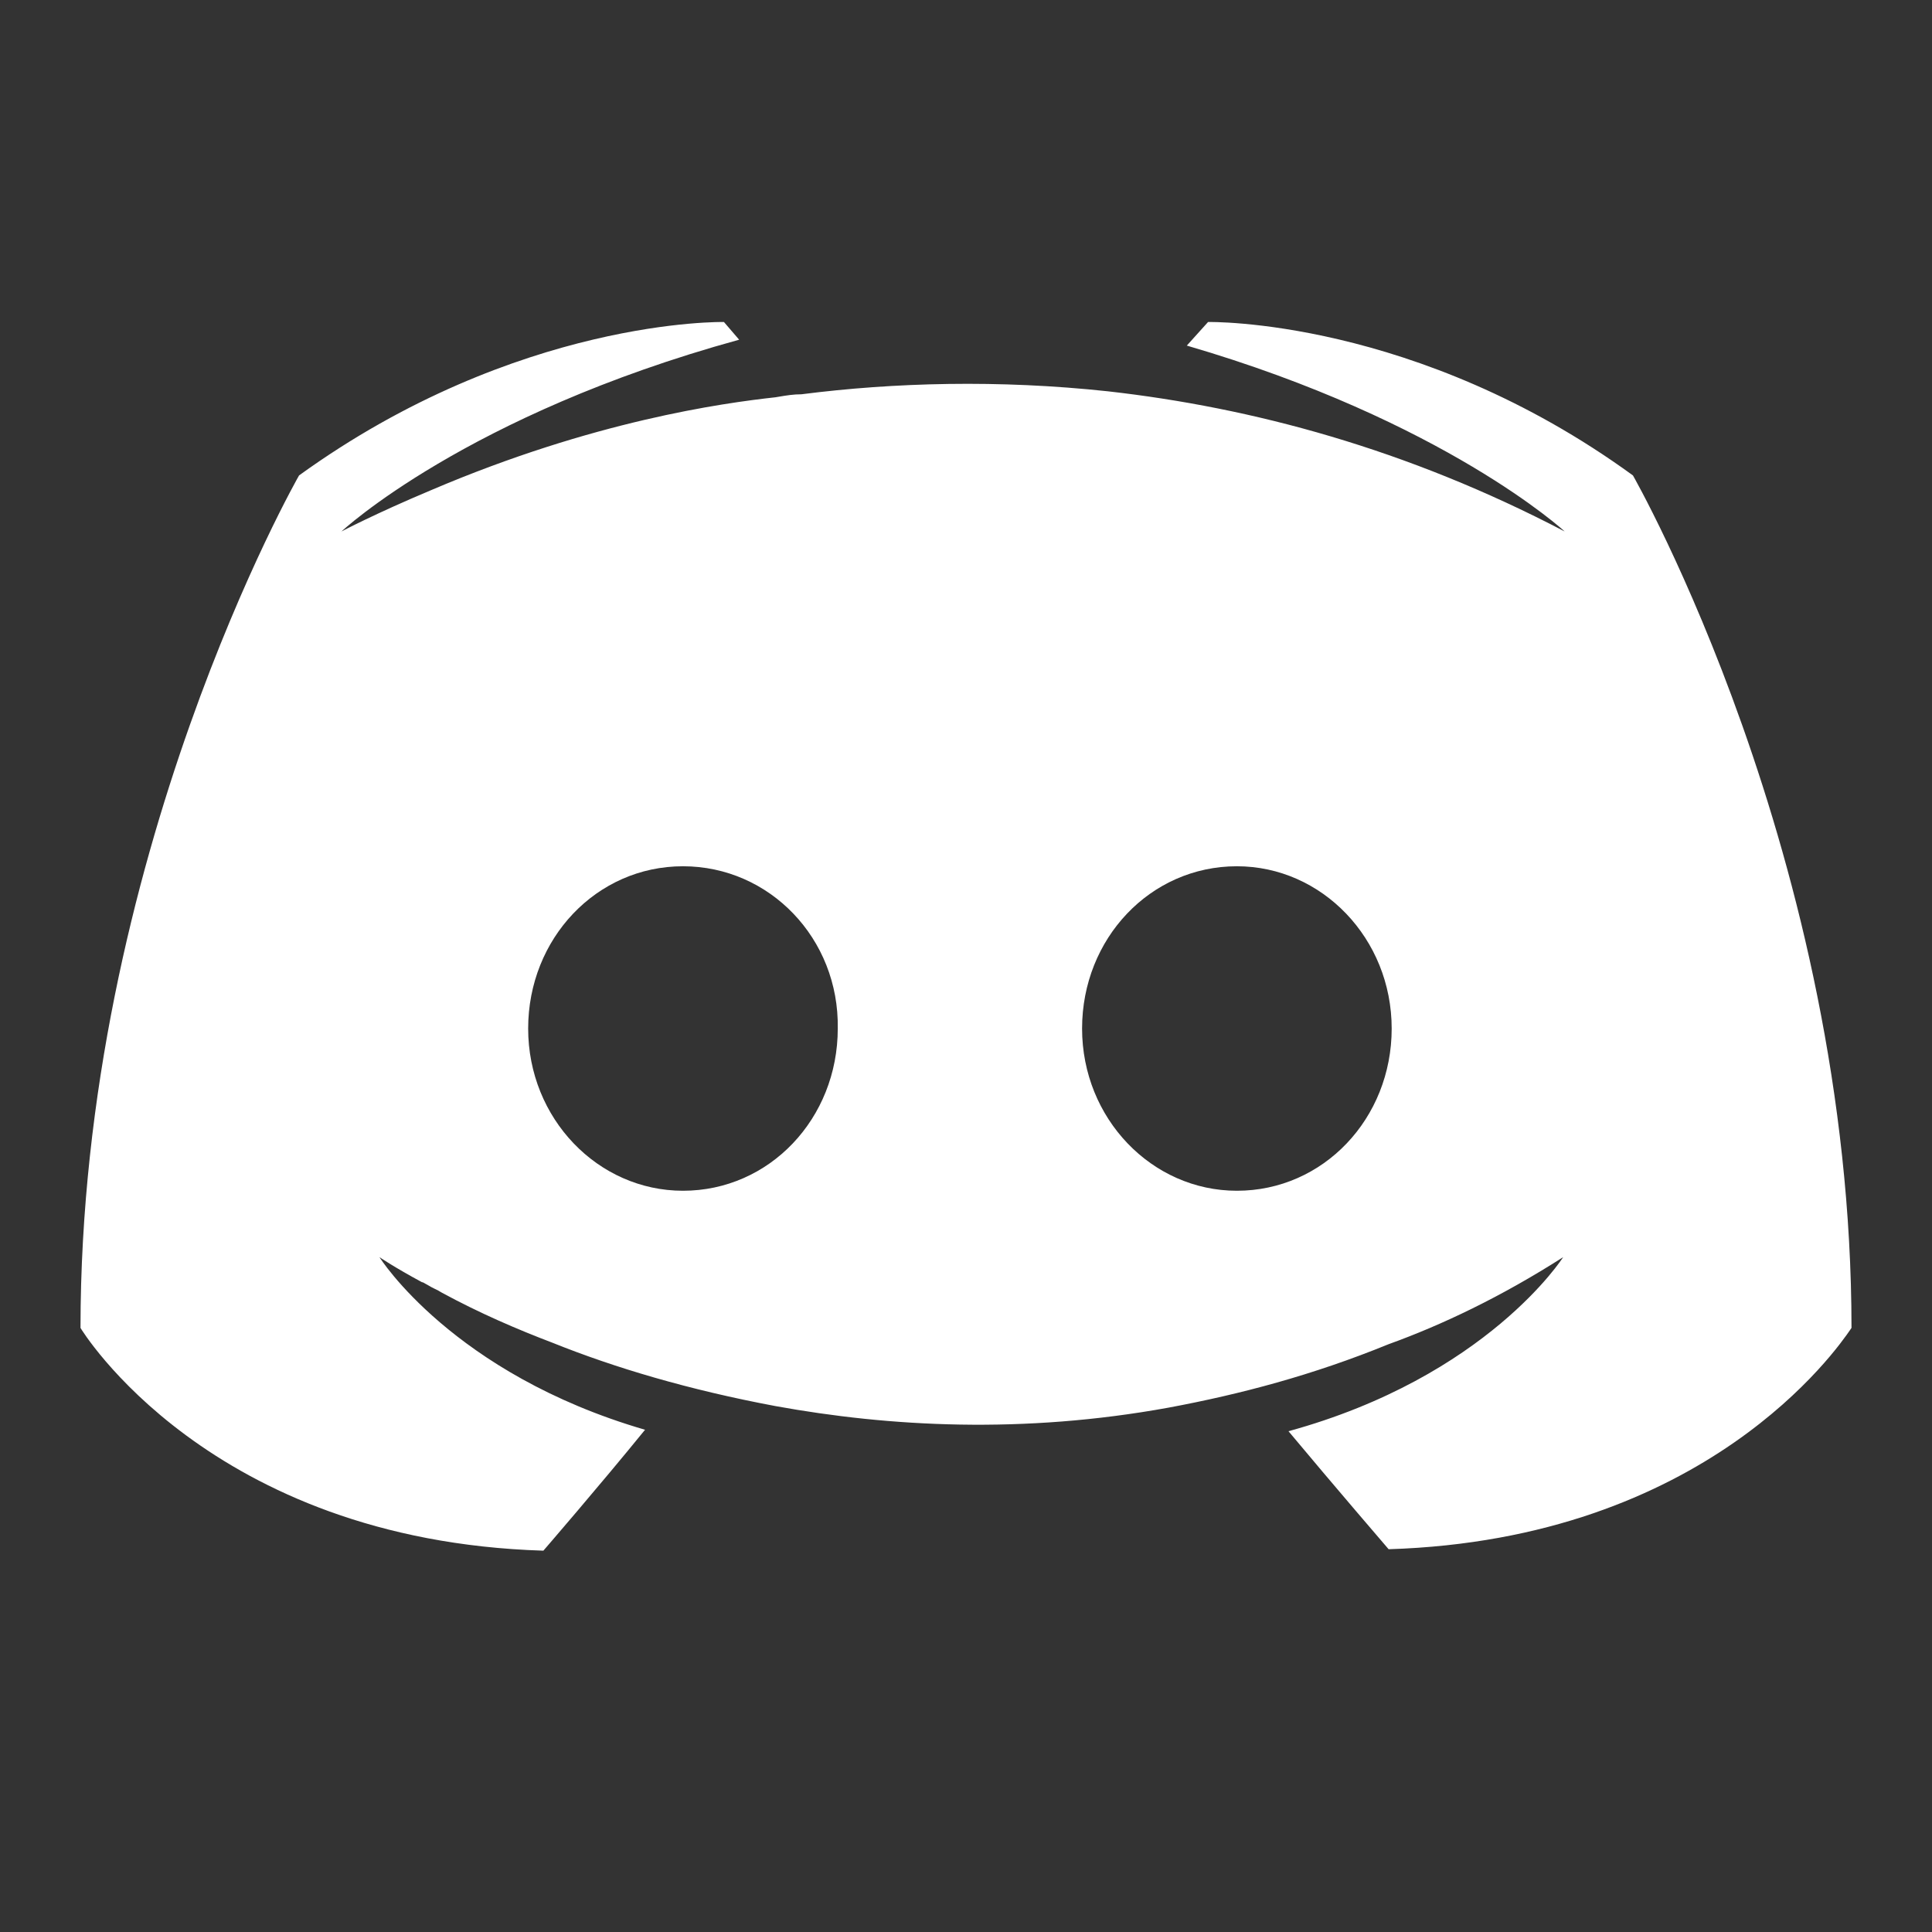 <svg width="24" height="24" viewBox="0 0 24 24" fill="none" xmlns="http://www.w3.org/2000/svg"><rect x="0" y="0" width="24" height="24" fill="#333333" stroke="none"/><path fill-rule="evenodd" clip-rule="evenodd" d="M16.006 17.779C16.572 18.457 17.25 19.245 17.25 19.245C21.197 19.123 22.826 16.749 22.987 16.515C22.996 16.502 23 16.495 23 16.496C23 10.651 20.285 5.906 20.285 5.906C17.59 3.945 15.007 4 15.007 4L14.743 4.293C17.948 5.228 19.437 6.602 19.437 6.602C17.476 5.576 15.554 5.063 13.763 4.861C12.405 4.715 11.104 4.751 9.955 4.898C9.856 4.898 9.771 4.912 9.676 4.928C9.663 4.93 9.648 4.932 9.634 4.935C8.974 5.008 7.372 5.228 5.355 6.089C4.657 6.382 4.242 6.602 4.242 6.602C4.242 6.602 5.788 5.154 9.182 4.22L8.993 4C8.993 4 6.429 3.945 3.715 5.906C3.715 5.906 1 10.651 1 16.496C1 16.496 2.584 19.135 6.75 19.263C6.75 19.263 7.447 18.457 8.013 17.761C5.619 17.064 4.714 15.617 4.714 15.617C4.714 15.617 4.902 15.745 5.242 15.928C5.253 15.928 5.265 15.935 5.281 15.945C5.291 15.951 5.303 15.958 5.317 15.965C5.345 15.983 5.374 15.997 5.402 16.011C5.43 16.024 5.458 16.038 5.487 16.057C5.958 16.313 6.429 16.515 6.863 16.68C7.636 16.991 8.56 17.266 9.634 17.467C11.048 17.724 12.707 17.816 14.517 17.486C15.403 17.321 16.308 17.083 17.25 16.698C17.91 16.46 18.645 16.111 19.418 15.617C19.418 15.617 18.476 17.101 16.006 17.779ZM13.442 12.777C13.442 11.659 14.29 10.761 15.365 10.761C16.421 10.761 17.288 11.659 17.288 12.777C17.288 13.895 16.439 14.792 15.365 14.792C14.309 14.792 13.442 13.895 13.442 12.777ZM6.561 12.777C6.561 11.659 7.41 10.761 8.484 10.761C9.559 10.761 10.426 11.659 10.407 12.777C10.407 13.895 9.559 14.792 8.484 14.792C7.428 14.792 6.561 13.895 6.561 12.777Z" fill="white"></path></svg>